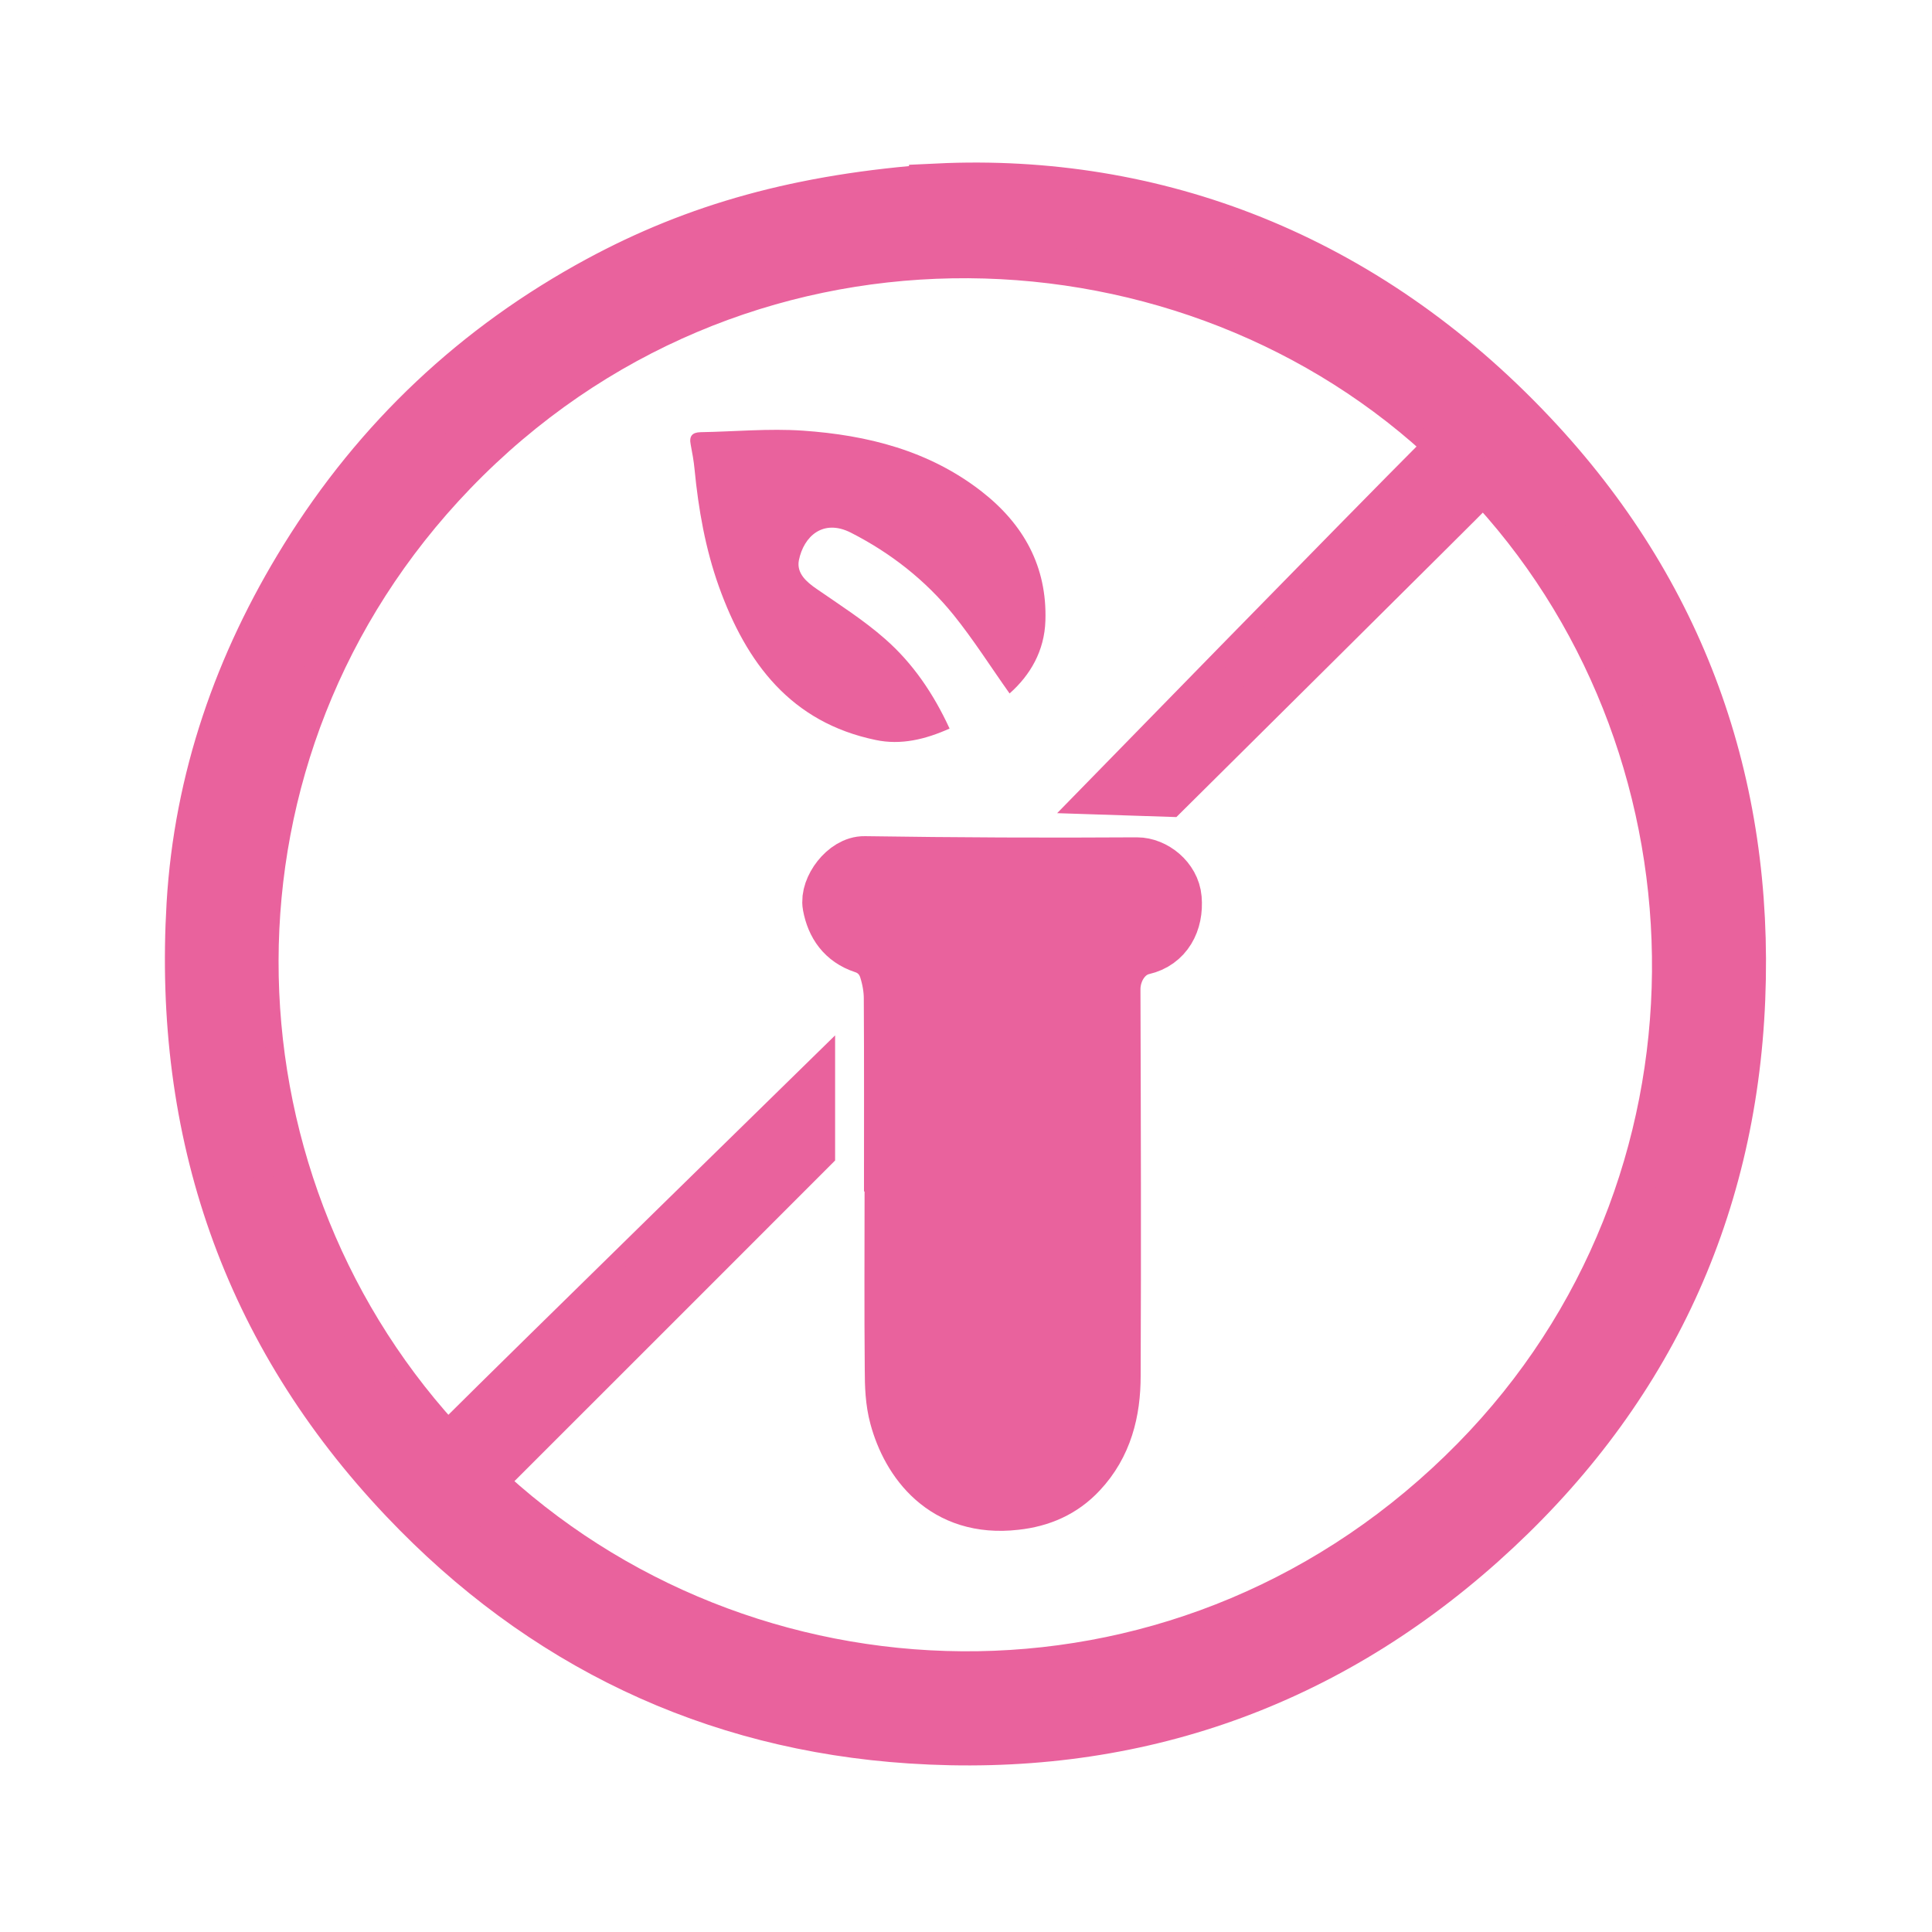 <?xml version="1.0" encoding="UTF-8"?> <svg xmlns="http://www.w3.org/2000/svg" id="Capa_2" viewBox="0 0 100 100"><rect x="0" y="0" width="100" height="100" fill="#333333" stroke="none"/><defs><style>.cls-1,.cls-2{fill:#e9629d;}.cls-3,.cls-4{fill:#fff;}.cls-4{stroke-width:.95px;}.cls-4,.cls-2{stroke:#e9629d;stroke-miterlimit:10;}.cls-2{stroke-width:3px;}</style></defs><g id="Capa_1-2"><path class="cls-3" d="m0,100V0h100v100H0ZM48.55,9.96c-7.1.5-12.46,2.04-17.46,4.74-6.3,3.41-11.35,8.17-15.13,14.26-3.39,5.47-5.46,11.42-5.84,17.84-.69,11.73,2.83,22.06,10.96,30.63,7.07,7.45,15.84,11.66,26.06,12.33,11.12.73,21.04-2.61,29.4-10.07,8.35-7.45,12.89-16.87,13.33-28.02.44-11.09-3.07-20.93-10.73-29.06-8.66-9.19-19.45-13.2-30.59-12.67Z"></path><path class="cls-2" d="m48.55,9.96c11.14-.53,21.93,3.48,30.59,12.67,7.67,8.13,11.18,17.97,10.73,29.06-.45,11.15-4.99,20.57-13.33,28.02-8.36,7.46-18.28,10.8-29.4,10.07-10.23-.67-19-4.88-26.06-12.33-8.13-8.57-11.65-18.9-10.96-30.63.38-6.42,2.45-12.37,5.84-17.84,3.77-6.09,8.82-10.85,15.13-14.26,5-2.7,10.36-4.24,17.46-4.74Zm-22.61,66.72c13.62,12.36,35.59,12.85,49.85-1.65,13.6-13.83,13.25-35.71.98-49.2-.14.17-.25.36-.4.51-2.47,2.48-14.07,14.49-14.37,14.53-1.05.14-4.34-.37-4.36-.41,3.81-3.81,12.57-13.57,16.39-17.38-13.44-12.22-35.85-12.84-50.02,1.88-13.58,14.11-12.96,35.58-.75,49.01.09-.13.16-.27.27-.38,2.79-2.79,5.59-5.58,8.37-8.38.28-.28,9.59-9.01,9.93-8.95.85.15.38,3.5.94,3.59-3.7,3.7-13.15,13.15-16.81,16.81Z"></path><path class="cls-4" d="m25.94,76.68c3.62-3.61,16.81-16.81,16.81-16.81v-5.15s-16.45,16.09-19.24,18.88c-.11.11-.18.25-.27.38-12.21-13.44-12.83-34.9.75-49.01,14.17-14.72,36.58-14.09,50.02-1.88-3.81,3.81-18.2,18.56-18.2,18.56l4.89.16s15.93-15.8,16.07-15.97c12.27,13.49,12.62,35.36-.98,49.2-14.26,14.51-36.22,14.01-49.85,1.65Z"></path><path class="cls-2" d="m46.22,61.67c0-3.33.01-6.66-.01-9.99,0-.52-.1-1.06-.26-1.56-.19-.58-.61-1.03-1.23-1.23-.99-.33-1.5-1.07-1.68-2.04-.15-.82.78-2.09,1.71-2.07,4.7.07,9.4.09,14.1.06.84,0,1.77.73,1.85,1.68.1,1.17-.44,2.18-1.57,2.44-.99.23-1.6,1.25-1.6,2.24.02,6.67.04,13.35.01,20.02,0,1.81-.42,3.53-1.72,4.91-.88.94-1.98,1.42-3.27,1.56-3.64.42-5.44-2.11-6.05-4.38-.21-.77-.24-1.6-.24-2.4-.03-3.08-.01-6.17-.01-9.25,0,0-.02,0-.03,0Z"></path><path class="cls-1" d="m52.26,35.9c-.98-1.38-1.87-2.79-2.91-4.08-1.45-1.79-3.25-3.2-5.31-4.25-1.44-.73-2.44.19-2.69,1.43-.13.67.39,1.12.93,1.49,1.2.83,2.44,1.62,3.53,2.58,1.44,1.26,2.51,2.84,3.34,4.64-1.25.56-2.52.87-3.83.59-4.38-.91-6.69-3.98-8.11-7.94-.7-1.96-1.06-4-1.26-6.07-.04-.43-.12-.85-.2-1.28-.09-.44.08-.63.51-.64,1.76-.03,3.53-.2,5.29-.08,3.34.23,6.54,1.03,9.26,3.15,2.18,1.7,3.39,3.89,3.3,6.69-.05,1.56-.78,2.81-1.85,3.76Z"></path></g></svg> 